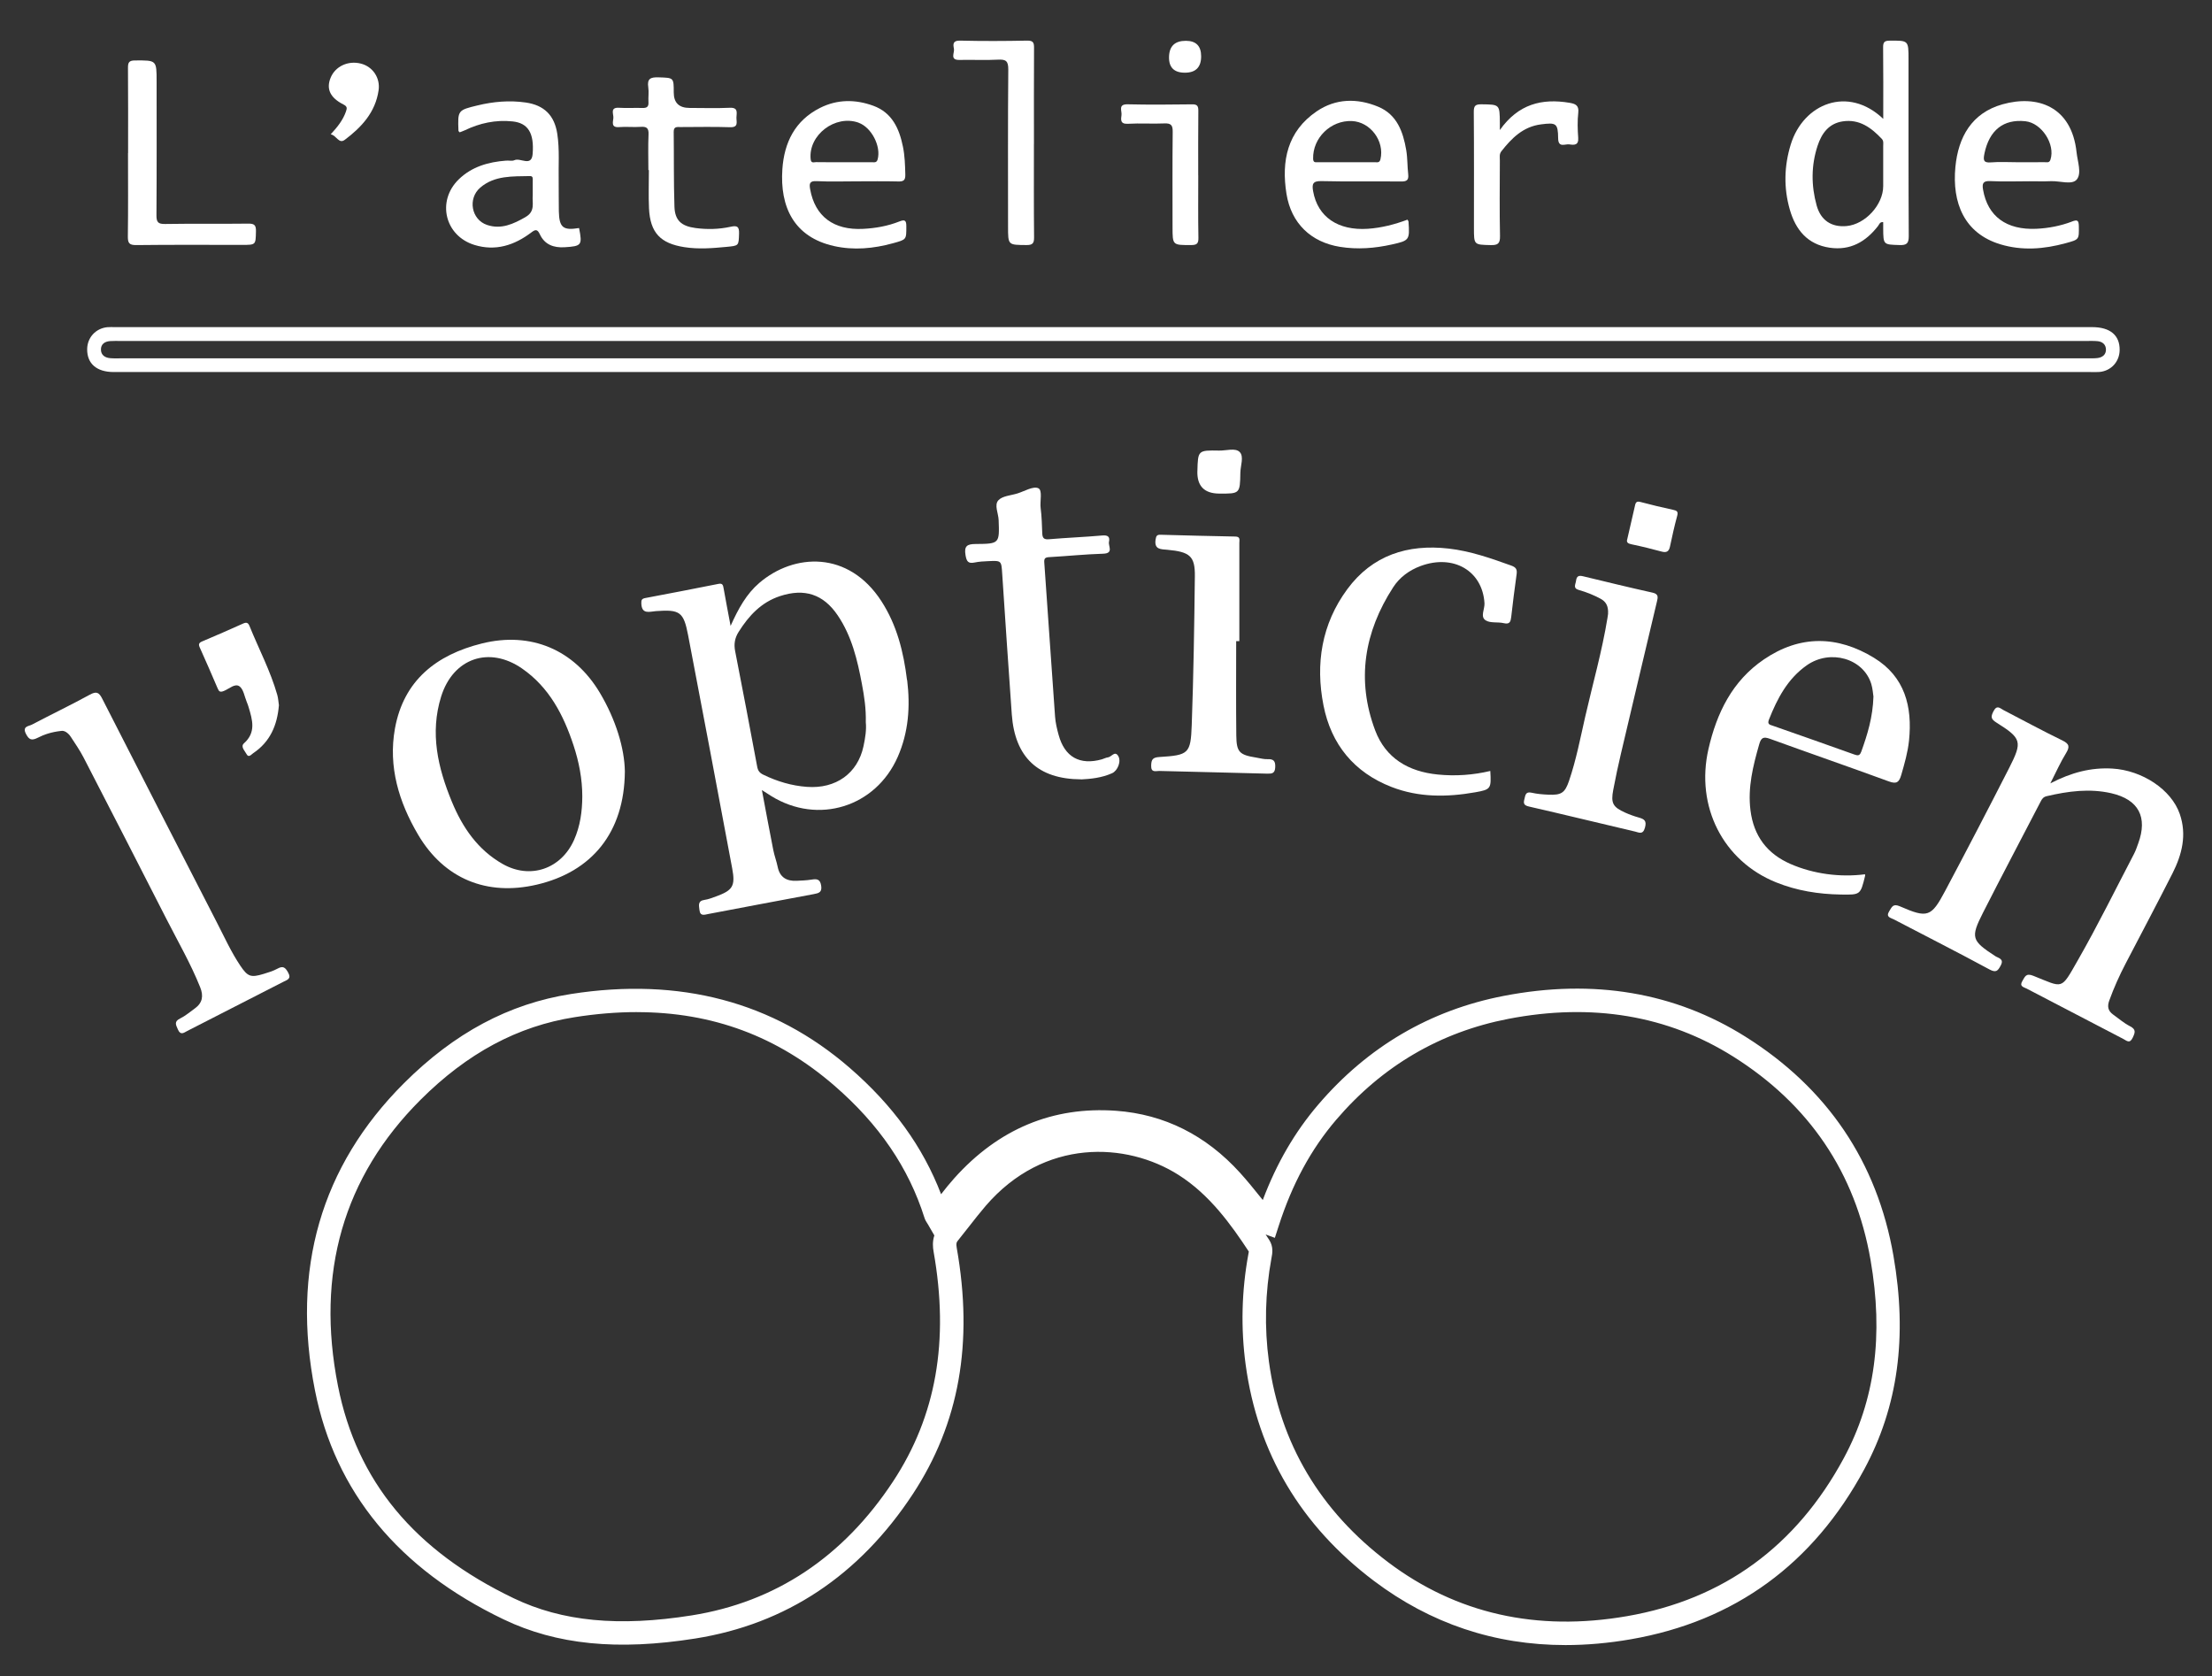 <?xml version="1.0" encoding="UTF-8"?>
<svg xmlns="http://www.w3.org/2000/svg" id="Calque_1" version="1.1" viewBox="0 0 566.93 429.53">
  <rect x="0" y="0" width="566.93" height="429.53" fill="#333333" stroke="none"/>
  <defs>
    <style>
      .st0 {
        fill: #fff;
      }
    </style>
  </defs>
  <path class="st0" d="M401.23,421.58c-18.14,0-34.59-5.51-49.11-16.46-18.73-14.14-29.79-32.78-32.86-55.39-1.27-9.39-1.04-18.93.7-28.37l.05-.28c.02-.1.04-.23.06-.34-4.53-6.88-10.04-14.6-18.04-19.66-13.27-8.41-34.4-9.5-49.42,7.97-1.44,1.68-2.85,3.48-4.21,5.22-.97,1.24-1.93,2.47-2.92,3.69-.3.37-.47.67-.28,1.77,4.33,24.43.64,45.1-11.27,63.19-13.73,20.85-32.48,33.29-55.73,36.98-19.94,3.16-35.55,1.6-49.12-4.9-26.93-12.91-43.19-32.65-48.35-58.67-6.14-30.99,1.53-57.48,22.79-78.72,12.92-12.9,26.93-20.39,42.84-22.88,27.86-4.36,51.88,2,71.41,18.92,11.08,9.6,18.77,20.23,23.43,32.39,1.07-1.38,2.16-2.73,3.34-4.05,11.33-12.68,25.29-18.5,41.52-17.33,12.34.9,23.03,6.25,31.78,15.91,1.82,2.01,3.53,4.13,5.18,6.18.21.26.42.52.63.78,3.55-9.42,8.23-17.46,14.21-24.45,12.7-14.85,28.71-24.23,47.58-27.87,22.99-4.44,43.83-.91,61.93,10.47,20.97,13.18,33.73,32.07,37.92,56.14,3.61,20.75,1.17,38.64-7.47,54.69-13.09,24.3-33.21,38.96-59.82,43.58-5.74,1-11.34,1.49-16.79,1.49ZM324.37,316.35c.3.46.6.91.9,1.36,1.17,1.78.82,3.55.64,4.51l-.04.22c-1.62,8.81-1.84,17.72-.65,26.48,2.85,20.97,13.12,38.27,30.53,51.41,17.49,13.2,38.1,17.86,61.26,13.84,24.7-4.28,43.39-17.92,55.56-40.51,7.98-14.81,10.21-31.43,6.84-50.81-3.88-22.32-15.73-39.85-35.2-52.09-16.78-10.55-36.16-13.79-57.6-9.66-17.51,3.38-32.36,12.08-44.16,25.88-6.46,7.56-11.29,16.48-14.75,27.27l-.96,2.97-2.36-.86ZM163.24,259.37c-5.12,0-10.43.43-15.94,1.3-14.61,2.29-27.54,9.22-39.53,21.19-19.76,19.74-26.87,44.4-21.15,73.31,4.83,24.4,19.57,42.2,45.05,54.42,12.42,5.95,26.9,7.35,45.58,4.39,21.51-3.41,38.89-14.97,51.65-34.35,11.03-16.75,14.42-36,10.38-58.85-.2-1.11-.33-2.59.19-4.18l-1.7-2.93c-.06-.11-.12-.2-.18-.28-.19-.3-.46-.71-.64-1.27-4.07-12.87-11.63-23.97-23.12-33.92-14.54-12.6-31.21-18.82-50.61-18.82Z"></path>
  <path class="st0" d="M525.5,200.75c5.4-2.8,10.45-4.11,15.91-3.79,7.65.46,15.1,5.38,17.26,11.64,1.85,5.36.57,10.39-1.86,15.2-3.92,7.73-7.98,15.39-11.99,23.08-1.62,3.1-3.05,6.28-4.24,9.58-.54,1.51-.27,2.63,1.01,3.54,1.43,1.02,2.77,2.2,4.32,2.99,1.62.83,1.32,1.62.69,2.95-.76,1.6-1.53.77-2.4.31-8.25-4.29-16.5-8.58-24.75-12.89-.76-.39-1.97-.56-1.13-1.95.65-1.06.89-2.11,2.77-1.36,7.85,3.11,6.99,3.85,11.5-4.05,5.09-8.9,9.62-18.12,14.37-27.21.44-.84.73-1.76,1.06-2.65,2.47-6.73.11-11.25-6.9-12.86-5.57-1.27-11.09-.53-16.58.76-.83.2-1.16.67-1.5,1.32-4.94,9.53-9.97,19.02-14.83,28.59-3.22,6.35-2.89,7.13,3.18,11.08.78.51,2.32.66,1.39,2.39-.73,1.37-1.18,1.94-2.9,1.01-8.11-4.39-16.34-8.56-24.52-12.83-.81-.42-2.12-.56-1.14-2.12.71-1.13.98-1.98,2.76-1.2,7.05,3.07,7.99,2.76,11.57-3.99,5.56-10.46,11.03-20.97,16.41-31.52,3.43-6.74,3.16-7.54-3.27-11.59-1.39-.88-1.53-1.42-.78-2.89.9-1.76,1.68-.78,2.59-.31,5.01,2.6,9.97,5.29,15.05,7.76,1.86.9,1.96,1.66.94,3.32-1.39,2.25-2.47,4.7-3.99,7.68Z"></path>
  <path class="st0" d="M15.68,187.31c-2.49.28-4.32.89-6,1.75-1.54.78-2.24.56-3.03-1-1-1.96.71-1.93,1.54-2.37,4.92-2.59,9.94-4.99,14.82-7.66,1.7-.93,2.35-.63,3.18,1,9.75,19.12,19.54,38.21,29.36,57.3,1.93,3.74,3.66,7.59,6.02,11.11,1.91,2.86,2.71,3.14,6,2.14,1.21-.37,2.45-.74,3.56-1.35,1.41-.77,1.97-.34,2.71.98.92,1.65-.23,1.89-1.19,2.38-8.21,4.2-16.42,8.4-24.63,12.6-.91.47-1.73,1.22-2.42-.36-.51-1.17-1.06-2.04.57-2.83,1.34-.65,2.51-1.67,3.74-2.55,1.98-1.41,2.3-3.19,1.4-5.44-2.43-6.07-5.7-11.72-8.66-17.52-7.04-13.81-14.12-27.6-21.23-41.37-.95-1.83-2.13-3.54-3.26-5.27-.7-1.07-1.68-1.7-2.48-1.54Z"></path>
  <path class="st0" d="M381.96,197.57c.26,4.54.18,4.76-3.87,5.47-7.25,1.28-14.5,1.34-21.46-1.37-9.59-3.73-15.45-10.91-17.42-20.88-2.11-10.66-.48-20.88,6.09-29.79,6.43-8.72,15.48-11.61,25.97-10.42,5.56.63,10.82,2.48,16.06,4.36,1.24.45,1.55.99,1.37,2.25-.53,3.63-.95,7.27-1.38,10.92-.14,1.16-.35,1.96-1.9,1.59-1.54-.37-3.46.05-4.66-.73-1.44-.93-.2-2.88-.29-4.38-.5-8.28-7.93-12.64-16.34-9.55-2.96,1.09-5.43,2.93-7.08,5.49-7.4,11.44-9.45,23.75-4.6,36.64,2.68,7.12,8.51,10.58,16.08,11.32,4.56.45,9.02.13,13.46-.92Z"></path>
  <path class="st0" d="M277.07,199.72c-11.06-.05-16.95-5.67-17.75-16.63-.87-12.02-1.65-24.05-2.46-36.08-.22-3.34-.2-3.36-3.49-3.21-1.2.05-2.41.11-3.57.35-1.68.36-2.08-.31-2.34-1.9-.38-2.28.37-2.83,2.56-2.84,6.18-.04,6.15-.13,5.93-6.13-.06-1.73-1.19-3.87-.06-5.08,1.04-1.12,3.19-1.22,4.86-1.74,1.81-.56,4.02-1.93,5.35-1.35,1.17.51.38,3.33.62,5.13.28,2.13.32,4.3.41,6.45.05,1.2.43,1.62,1.75,1.5,4.53-.39,9.09-.56,13.62-.96,1.45-.13,2.01.32,1.73,1.63-.23,1.09,1.29,2.95-1.5,3.04-4.63.14-9.24.62-13.86.88-1.08.06-1.3.4-1.22,1.44.94,13.14,1.81,26.29,2.76,39.43.11,1.57.49,3.15.91,4.68,1.54,5.67,5.42,7.84,11.07,6.27.53-.15,1.04-.45,1.58-.51.89-.1,1.72-1.72,2.58-.43.92,1.38-.09,3.85-1.52,4.49-2.68,1.2-5.52,1.47-7.94,1.59Z"></path>
  <path class="st0" d="M412.14,157.3c.11-1.92-.48-3.09-1.93-3.87-1.76-.94-3.6-1.69-5.51-2.22-1.65-.46-.88-1.43-.76-2.4.15-1.19.71-1.39,1.76-1.14,5.95,1.43,11.89,2.89,17.86,4.21,1.6.35,1.35,1.25,1.11,2.27-3.07,12.98-6.17,25.96-9.22,38.95-.73,3.09-1.39,6.2-1.98,9.32-.65,3.39-.1,4.41,3.02,5.81,1.15.52,2.36.95,3.57,1.29,1.4.4,2.03.84,1.53,2.61-.52,1.87-1.55,1.2-2.5.98-9.05-2.12-18.07-4.33-27.13-6.4-1.27-.29-1.59-.68-1.27-1.87.27-1.01.26-2.06,1.87-1.69,1.39.32,2.84.44,4.27.5,3.33.15,4.25-.42,5.32-3.57,1.82-5.35,2.88-10.89,4.13-16.38,1.93-8.44,4.31-16.77,5.71-25.33.08-.47.14-.95.16-1.08Z"></path>
  <path class="st0" d="M316.83,164.3c0,8.07-.06,16.14.03,24.21.05,4.26.81,4.95,5.13,5.64.94.15,1.9.44,2.83.4,1.53-.06,2.09.39,2.02,2.04-.07,1.66-.86,1.7-2.15,1.67-9.18-.26-18.37-.44-27.56-.69-.88-.02-2.13.53-2.09-1.34.04-1.57.37-2.12,2.08-2.23,7.52-.47,8.06-.82,8.32-8.23.46-12.69.65-25.4.8-38.1.06-5.15-1.27-6.25-7.05-6.78-1.65-.15-3.42-.02-3.01-2.64.14-.9.33-1.24,1.26-1.21,6.39.18,12.78.34,19.17.46,1.35.02,1.03.9,1.03,1.64,0,8.39,0,16.77,0,25.16-.28,0-.55,0-.83,0Z"></path>
  <path class="st0" d="M32.83,39.23c0-7.27.03-14.54-.03-21.81-.01-1.37.23-1.93,1.81-1.93,5.53-.03,5.53-.1,5.53,5.38,0,11.43.04,22.85-.04,34.28-.01,1.78.4,2.28,2.22,2.25,7.11-.12,14.22,0,21.33-.09,1.6-.02,1.99.45,1.95,1.99-.08,3.46,0,3.46-3.55,3.46-9.03,0-18.06-.06-27.09.05-1.84.02-2.21-.5-2.19-2.24.1-7.11.04-14.22.04-21.33Z"></path>
  <path class="st0" d="M166.18,43.55c0-3.03-.1-6.07.04-9.1.07-1.64-.5-2.05-2.03-1.94-1.83.13-3.68-.09-5.5.06-2.17.18-1.55-1.35-1.48-2.35.07-1.01-.94-2.76,1.48-2.6,1.99.13,3.99-.02,5.98.05,1.11.03,1.61-.31,1.53-1.49-.08-1.27.14-2.58-.05-3.82-.35-2.25.66-2.6,2.63-2.54,3.9.13,3.9.02,3.9,3.88q0,3.96,4.06,3.96c3.43,0,6.87.12,10.3-.04,2.21-.11,1.75,1.28,1.71,2.47-.04,1.12.62,2.59-1.64,2.51-4.23-.15-8.46-.04-12.69-.04-.87,0-1.77-.2-1.75,1.23.08,6.38-.02,12.77.19,19.15.11,3.53,1.75,5,5.36,5.49,3.03.41,6.07.33,9.04-.32,1.67-.37,2.22-.06,2.16,1.74-.11,3.15,0,3.11-3.26,3.42-3.58.34-7.13.63-10.73.07-6.14-.95-8.79-3.67-9.09-9.94-.15-3.27-.03-6.54-.03-9.82h-.11Z"></path>
  <path class="st0" d="M264.99,36.84c0,7.99-.04,15.98.04,23.97.02,1.57-.41,2.01-1.98,1.99-4.69-.04-4.69.04-4.69-4.7,0-13.42-.06-26.85.06-40.27.02-2.21-.62-2.65-2.65-2.54-3.27.18-6.55-.01-9.83.07-2.62.06-1.23-1.85-1.45-2.88-.22-1.05-.35-2.11,1.53-2.07,5.75.14,11.51.12,17.26,0,1.65-.03,1.75.66,1.74,1.97-.05,8.15-.02,16.3-.02,24.45Z"></path>
  <path class="st0" d="M384.4,33.34c4.72-6.69,10.79-8.18,17.84-7,1.42.24,2.49.58,2.27,2.51-.24,2.13-.18,4.32-.02,6.46.15,1.97-1.08,1.87-2.27,1.69-1.09-.16-2.84.97-2.87-1.55-.04-3.88-.51-4.08-4.39-3.58-4.6.59-7.51,3.53-10.17,6.91-.56.72-.38,1.52-.38,2.3-.02,6.47-.1,12.94.04,19.41.04,1.97-.6,2.36-2.4,2.32-4.28-.11-4.28-.02-4.28-4.4,0-9.91.04-19.81-.04-29.72-.01-1.57.39-1.98,1.96-1.96,4.67.06,4.67-.01,4.72,4.72,0,.4,0,.79,0,1.9Z"></path>
  <path class="st0" d="M71.48,180.77c-.43,5.14-2.28,9.37-6.59,12.25-.45.3-1.16,1.29-1.71.22-.43-.84-1.61-1.9-.64-2.76,3.14-2.81,2.15-6,1.18-9.25-.14-.45-.29-.91-.48-1.34-.58-1.39-.83-3.27-1.87-4.01-1.17-.83-2.68.68-4.01,1.2-.92.36-1.22.19-1.57-.65-1.49-3.51-3.02-6.99-4.58-10.47-.37-.82-.28-1.22.61-1.59,3.51-1.47,7-3.01,10.48-4.57.82-.37,1.29-.27,1.64.61,2.38,5.88,5.37,11.52,7.12,17.66.26.91.3,1.88.43,2.71Z"></path>
  <path class="st0" d="M307.11,44.89c0,5.35-.06,10.69.04,16.04.03,1.49-.4,1.87-1.87,1.87-4.76.01-4.76.08-4.76-4.63,0-8.14-.05-16.28.04-24.41.02-1.68-.43-2.2-2.13-2.13-3.11.14-6.23-.09-9.33.09-2.02.12-1.82-1.06-1.66-2.24.14-1.08-.96-2.81,1.59-2.75,5.5.13,11.01.08,16.51.01,1.29-.02,1.6.41,1.59,1.64-.06,5.5-.03,11.01-.03,16.52Z"></path>
  <path class="st0" d="M84.75,34.43c1.79-1.93,3.15-3.67,3.91-5.83.3-.86.38-1.31-.63-1.82-3.44-1.74-4.45-4-3.3-6.84,1.18-2.93,4.46-4.47,7.73-3.65,3.1.78,5.04,3.69,4.57,6.87-.82,5.63-4.37,9.44-8.65,12.66-1.56,1.17-2.1-1.12-3.63-1.4Z"></path>
  <path class="st0" d="M306.89,120.76c.13-5.36.13-5.39,5.58-5.29,1.81.04,4.17-.77,5.28.39,1.11,1.16.18,3.48.15,5.28-.09,5.39-.12,5.39-5.46,5.35q-5.69-.05-5.56-5.73Z"></path>
  <path class="st0" d="M417.09,138.06c.68-2.97,1.33-5.83,2-8.69.18-.75.54-.95,1.39-.72,2.76.74,5.54,1.39,8.33,2,.93.2,1.36.41,1.05,1.54-.71,2.6-1.29,5.24-1.85,7.88-.27,1.25-.87,1.62-2.11,1.29-2.53-.68-5.07-1.32-7.64-1.85-.99-.2-1.52-.47-1.17-1.43Z"></path>
  <path class="st0" d="M303.93,10.46q3.92,0,3.92,3.97,0,4.2-4.17,4.2t-4.06-4.09,4.31-4.08Z"></path>
  <path class="st0" d="M536.22,83.83c-168.94,0-337.87,0-506.81,0-.64,0-1.28-.04-1.92.02-2.96.3-5.11,2.65-5.15,5.6-.05,3.73,2.43,5.89,6.8,5.89,84.47,0,168.94,0,253.4,0,84.39,0,168.78,0,253.17,0,.8,0,1.6.05,2.4-.02,2.97-.28,5.11-2.63,5.15-5.6.06-3.8-2.44-5.89-7.04-5.89ZM537.63,91.75c-.79.1-1.59.08-2.39.08-168.04,0-336.07,0-504.11,0-.96,0-1.92.05-2.87-.04-1.33-.11-2.37-.77-2.39-2.19-.02-1.43,1-2.09,2.35-2.19.87-.06,1.76-.03,2.64-.03,83.98,0,167.96,0,251.93,0,83.98,0,167.96,0,251.93,0,.96,0,1.92-.04,2.87.05,1.26.12,2.14.86,2.16,2.14.02,1.29-.88,2.01-2.12,2.18Z"></path>
  <path class="st0" d="M232.47,174.29c-.88-7.17-2.58-14.07-6.57-20.23-8.41-13-22.37-12.32-31.3-4.67-3.26,2.8-5.32,6.48-7.35,11.01-.69-3.68-1.26-6.62-1.78-9.57-.14-.78-.22-1.42-1.29-1.21-6.25,1.23-12.49,2.47-18.75,3.63-.95.17-1.09.5-1.06,1.38.09,2.91,2.12,2.1,3.74,1.98,6.11-.45,7.09.16,8.24,6.12,3.82,19.93,7.58,39.87,11.31,59.81.85,4.52.14,5.63-4.13,7.18-.97.35-1.95.75-2.95.89-1.8.25-1.44,1.43-1.31,2.59.18,1.71,1.32,1.2,2.31,1.02,8.99-1.7,17.98-3.42,26.99-5.09,1.31-.24,2.16-.47,1.89-2.19-.28-1.73-1.17-1.73-2.5-1.52-1.26.2-2.54.24-3.81.3-2.54.11-4.28-.87-4.83-3.55-.3-1.47-.85-2.9-1.14-4.38-.98-4.95-1.89-9.91-2.91-15.32,1.11.71,1.76,1.14,2.43,1.55,11.97,7.38,26.73,2.82,32.39-10.06,2.77-6.3,3.24-12.92,2.41-19.68ZM221.31,191.24c-1.48,6.94-7.06,10.95-14.47,10.41-3.93-.28-7.64-1.39-11.19-3.11-.98-.47-1.39-1.02-1.59-2.1-1.83-9.86-3.72-19.71-5.64-29.55-.36-1.82-.11-3.37.89-4.96,2.62-4.15,5.78-7.58,10.61-9.17,6.23-2.05,11.09-.51,14.77,4.92,3.61,5.32,5.06,11.44,6.22,17.63.59,3.13,1.08,6.29.99,9.78.2,1.91-.14,4.05-.59,6.15Z"></path>
  <path class="st0" d="M153.76,177.57c-6.61-11.1-17.72-15.78-30.25-12.67-11.64,2.89-20.06,9.45-22.29,21.82-1.75,9.75,1.01,18.83,5.94,27.19,6.68,11.31,17.61,15.78,30.41,12.8,14.06-3.28,22.45-13.29,22.58-28.97-.07-5.96-2.34-13.36-6.39-20.17ZM147.12,215.27c-3.32,7.43-11.23,10.15-18.29,6.14-6.37-3.62-10.3-9.35-13.03-15.98-3.58-8.69-5.65-17.57-2.74-26.92,3.07-9.84,12.32-13.04,20.77-7.17,6.94,4.82,10.6,11.9,13.16,19.66,1.4,4.24,2.25,8.61,2.25,13.11-.02,3.85-.53,7.6-2.12,11.16Z"></path>
  <path class="st0" d="M480.33,168.59c-9.39-5.73-18.98-5.91-28.25.4-8.11,5.52-12.09,13.72-14.21,22.98-3.35,14.7,3.74,28.67,17.34,34.15,5.3,2.14,10.85,3.03,16.56,3.12,5.05.08,5.05.13,6.25-4.79.02-.07,0-.16-.02-.4-6.41.83-13.22-.09-19.05-2.62-6.05-2.63-9.49-7.19-10.31-13.79-.73-5.85.66-11.37,2.24-16.9.5-1.76,1.12-2,2.77-1.4,10.14,3.68,20.33,7.2,30.45,10.91,2.01.74,2.64.22,3.19-1.67.84-2.91,1.68-5.82,1.99-8.83.89-8.67-1.07-16.34-8.96-21.16ZM477.01,192.67c-.38,1.06-.87,1-1.8.67-6.94-2.5-13.9-4.92-20.85-7.36-.75-.26-1.47-.33-.98-1.58,2.14-5.4,4.77-10.44,9.67-13.89,6.01-4.23,14.53-1.79,16.55,4.76.37,1.2.44,2.5.56,3.23-.16,5.29-1.54,9.75-3.14,14.18Z"></path>
  <path class="st0" d="M489.15,15.22c0-4.9,0-4.83-4.82-4.8-1.38,0-1.71.42-1.69,1.74.07,5.98.03,11.96.03,18.3-9.01-8.59-20.46-3.95-23.7,6.55-1.7,5.52-1.85,11.14-.24,16.72,1.5,5.21,4.56,8.92,10.22,9.75,5.27.77,9.25-1.51,12.4-5.58.3-.39.43-1.08,1.31-.97,0,.54,0,1.07,0,1.6.03,4.24.04,4.14,4.19,4.27,1.85.06,2.37-.43,2.36-2.32-.09-15.09-.05-30.17-.06-45.26ZM482.66,43.39c0,1.44,0,2.87,0,4.31,0,4.77-4.6,9.79-9.38,10.23-3.83.35-6.61-1.42-7.68-5.28-1.41-5.09-1.42-10.23.24-15.29,1.05-3.18,2.87-5.73,6.47-6.26,4.25-.63,7.29,1.62,10,4.5.5.52.35,1.2.35,1.82,0,1.99,0,3.99,0,5.98Z"></path>
  <path class="st0" d="M232.29,58c0-1.46-.32-1.83-1.77-1.25-2.98,1.18-6.1,1.74-9.31,1.9-7.54.39-12.32-3.19-13.57-10.14-.25-1.39-.2-2.19,1.66-2.09,3.42.17,6.86.05,10.29.05,3.51,0,7.03-.06,10.53.03,1.39.04,1.95-.21,1.91-1.78-.06-2.4-.13-4.8-.61-7.14-.94-4.62-2.77-8.72-7.6-10.48-4.59-1.67-9.22-1.68-13.66.56-6.42,3.23-9.17,8.88-9.64,15.69-.66,9.65,2.95,17.4,13.21,19.7,5.08,1.14,10.13.66,15.13-.71,3.49-.96,3.44-.91,3.43-4.33ZM220.05,31.45c3.31,1.18,5.81,6.04,4.89,9.39-.26.94-.9.73-1.49.73-2.39.02-4.77,0-7.16,0-2.39,0-4.77.02-7.16-.02-.52,0-1.25.37-1.36-.75-.64-6.19,6.3-11.5,12.29-9.36Z"></path>
  <path class="st0" d="M531.01,56.79c-2.91,1.1-5.95,1.69-9.08,1.84-7.69.35-12.5-3.18-13.68-10.03-.27-1.59-.01-2.28,1.85-2.19,3.35.16,6.71.05,10.06.04,1.84,0,3.68.06,5.51-.02,2.28-.1,5.41,1.05,6.62-.45,1.28-1.58.19-4.57-.07-6.94-1.26-11.84-10.1-14.8-18.98-12.31-7.9,2.22-11.35,8.4-12.08,16.08-.87,9.13,2.24,16.99,11.53,19.8,5.56,1.68,11.18,1.24,16.75-.29,3.46-.95,3.41-.9,3.36-4.37-.02-1.54-.4-1.7-1.8-1.17ZM508.6,39.36c1.24-5.96,4.85-8.9,10.51-8.29,4.17.44,7.7,5.91,6.42,9.84-.3.92-.97.64-1.54.65-2.39.03-4.78.01-7.17.01-2.15,0-4.31-.14-6.45.04-2,.17-2.13-.51-1.76-2.26Z"></path>
  <path class="st0" d="M361,56.82c0-.14-.13-.27-.26-.53-3.27,1.22-6.64,2.1-10.16,2.34-7.67.51-12.86-3.04-14.03-9.62-.32-1.79-.14-2.66,2.13-2.6,6.79.17,13.58.02,20.38.1,1.45.02,2.03-.32,1.86-1.85-.24-2.06-.16-4.17-.51-6.2-.8-4.7-2.37-9.11-7.18-11.11-5.38-2.23-10.88-2.15-15.78,1.19-7.51,5.12-9.08,12.7-7.73,21.14,1.22,7.59,6.31,12.39,13.72,13.58,4.5.72,8.91.37,13.3-.61,4.5-1,4.57-1.16,4.26-5.81ZM346.48,31.02c4.75.2,8.42,5.15,7.33,9.78-.23.99-.85.77-1.43.77-2.47.02-4.94,0-7.41,0s-4.78,0-7.17,0c-.6,0-1.22.19-1.25-.88-.14-5.33,4.51-9.9,9.94-9.67Z"></path>
  <path class="st0" d="M148.4,58.44c-4.1.67-5.07-.13-5.17-4.29-.06-2.55,0-5.11-.04-7.66-.09-4.06.26-8.14-.36-12.19-.72-4.73-3.36-7.35-8.09-8.03-4.17-.6-8.27-.24-12.33.74-5.11,1.23-5.1,1.27-4.91,6.5,0,.11.16.22.31.4.41-.16.85-.3,1.27-.5,3.88-1.87,7.96-2.75,12.27-2.3,3.92.4,5.62,2.92,5.16,8.39-.29,3.34-3.14.84-4.66,1.55-.6.28-1.42.05-2.13.11-4.55.35-8.8,1.54-12.16,4.82-5.68,5.54-3.56,14.45,4.04,16.79,5.39,1.66,10.21.1,14.55-3.18,1.08-.82,1.57-.92,2.22.47,1.23,2.63,3.53,3.47,6.33,3.3,4.37-.27,4.58-.52,3.72-4.89ZM134.74,55.6c-3.15,1.8-6.29,3.27-9.92,2.04-4.02-1.36-5-6.76-1.72-9.57,3.67-3.14,8.28-2.85,12.73-2.95.85-.02.71.7.71,1.22.02,1.2,0,2.39,0,3.71-.19,1.89.73,4.09-1.82,5.55Z"></path>
</svg>
